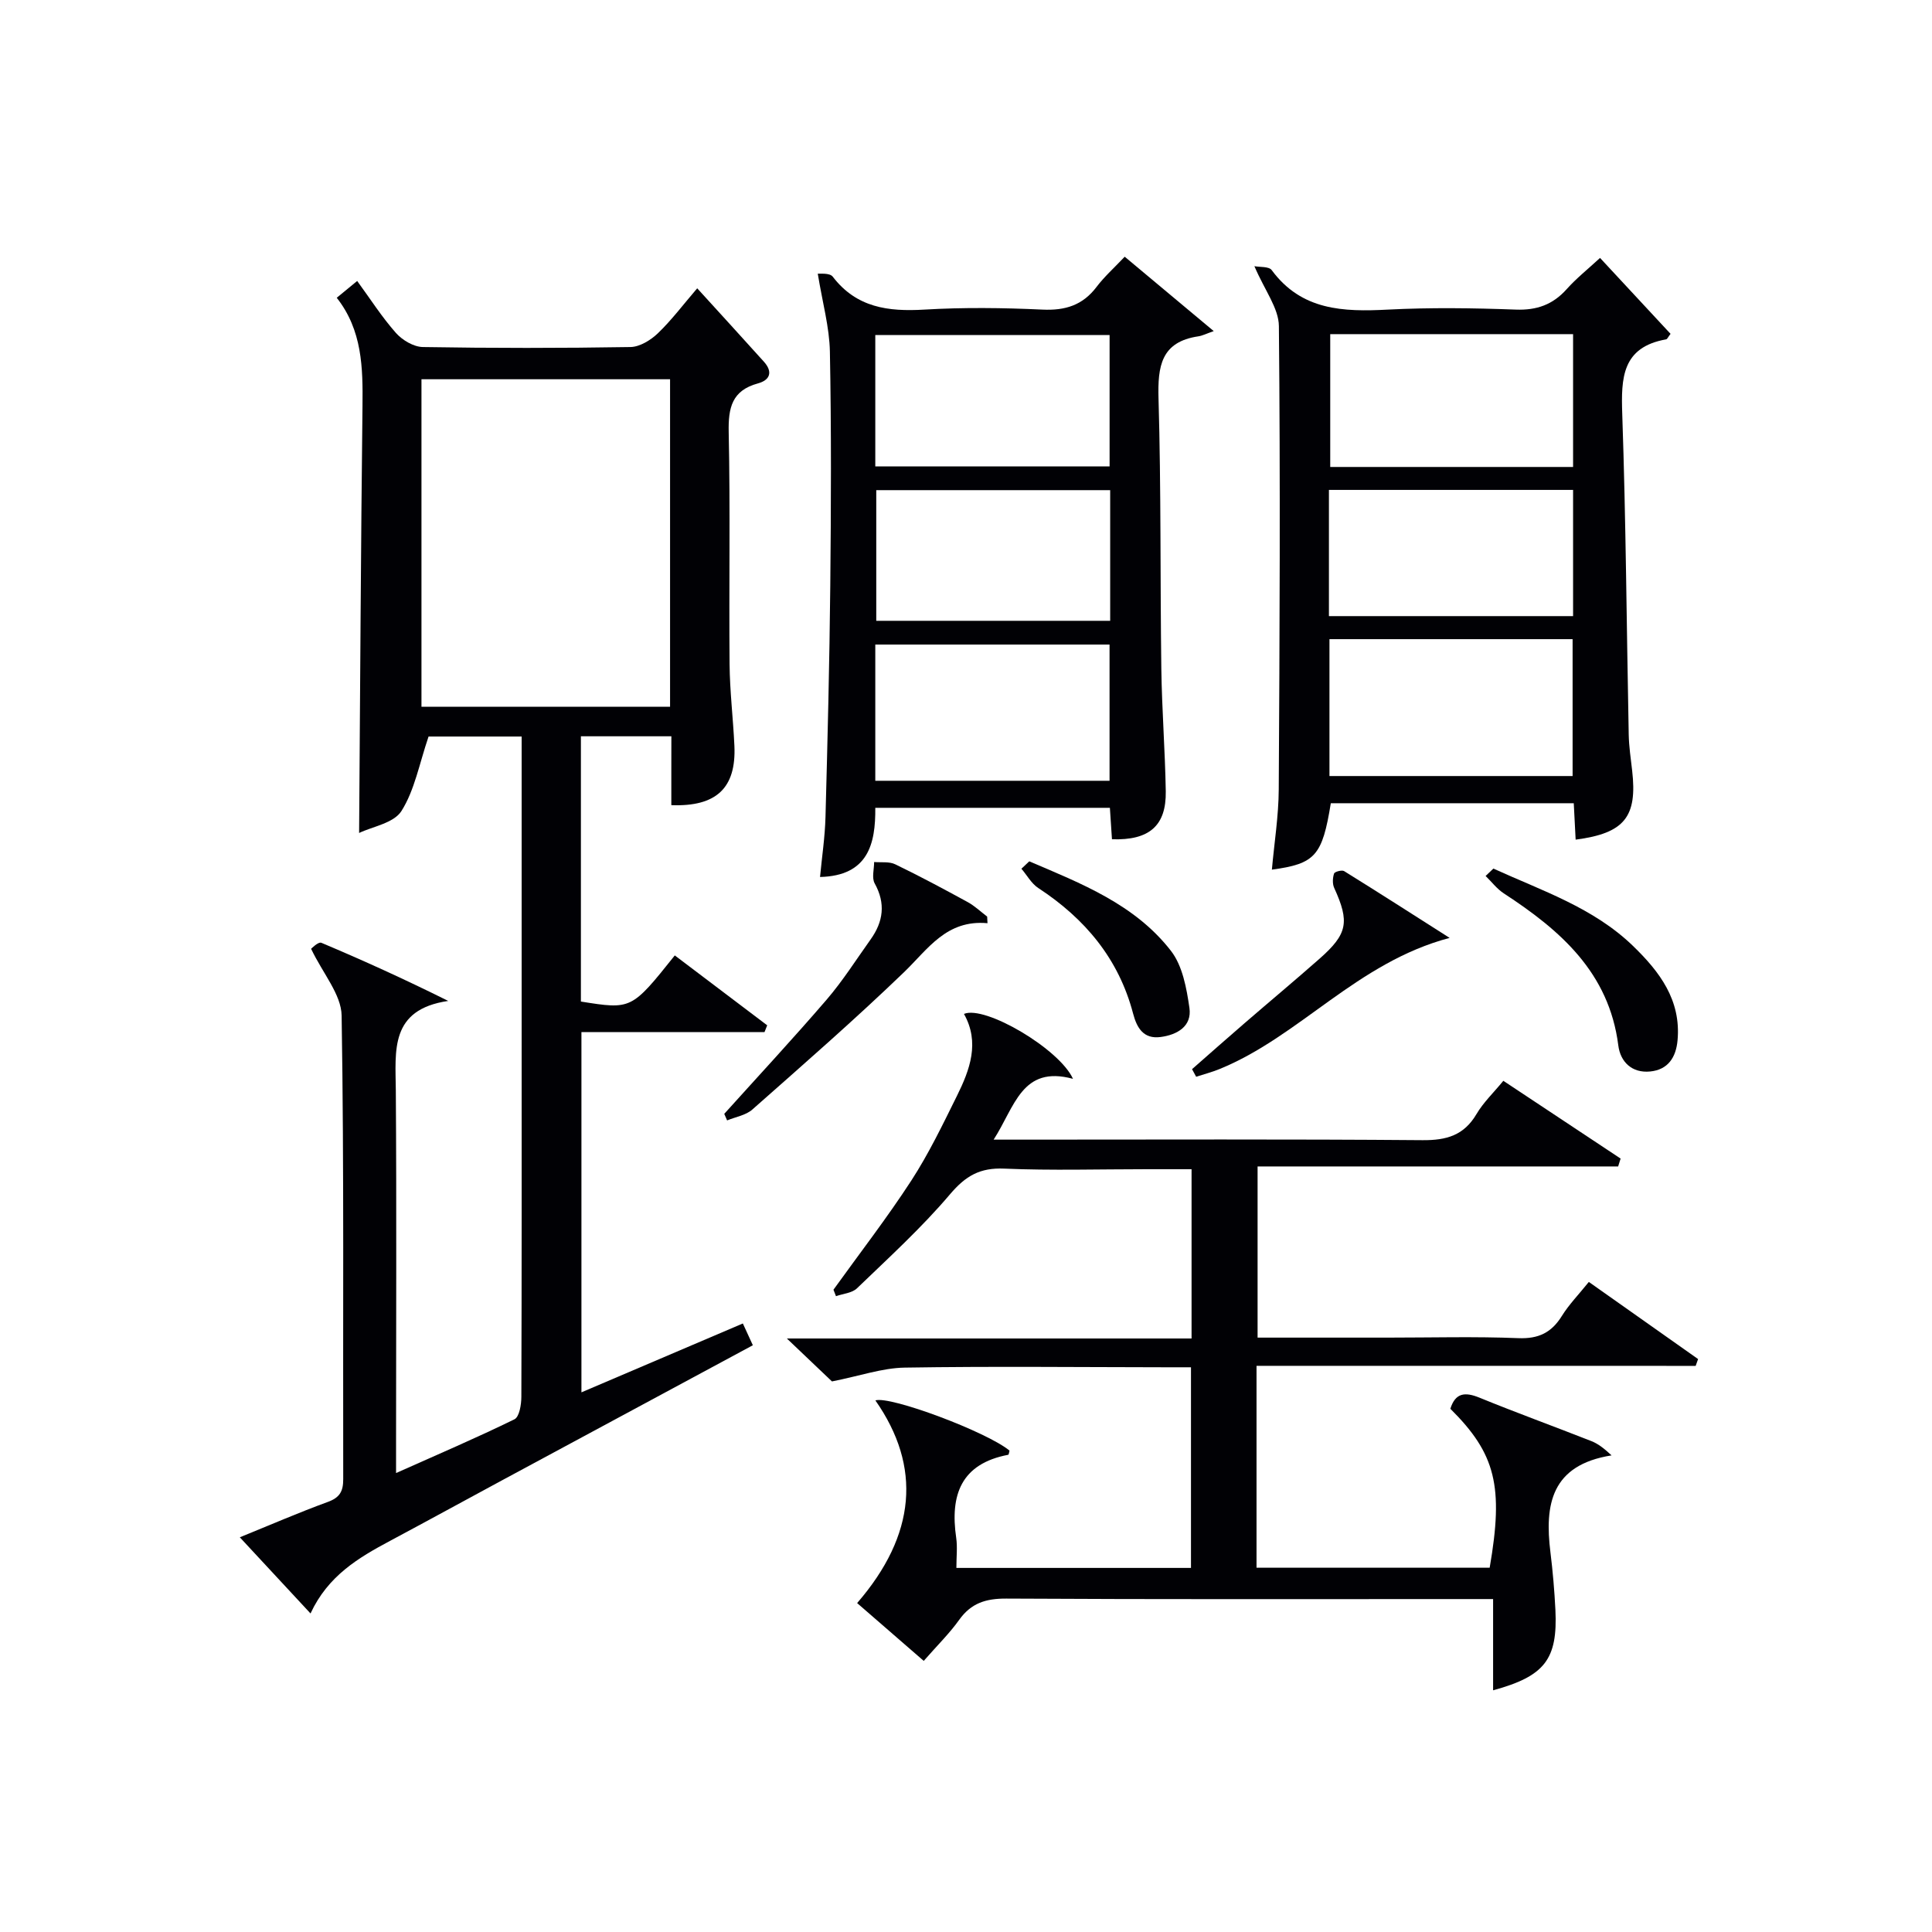 <svg enable-background="new 0 0 400 400" viewBox="0 0 400 400" xmlns="http://www.w3.org/2000/svg"><g fill="#010105"><path d="m139 152.44c-6.63 0-12.55 0-18.73 0v54.92c10.47 1.67 10.47 1.67 19.44-9.55 6.37 4.82 12.75 9.64 19.13 14.47-.19.47-.37.94-.56 1.41-12.51 0-25.02 0-37.9 0v74.58c11.15-4.76 22.17-9.46 33.42-14.26.7 1.52 1.3 2.85 2.07 4.51-17.41 9.38-34.66 18.66-51.9 27.95-7.75 4.18-15.48 8.42-23.25 12.57-6.51 3.48-12.8 7.19-16.43 15.01-5.04-5.42-9.61-10.35-14.64-15.77 6.35-2.58 12.22-5.13 18.22-7.32 2.47-.9 3.2-2.19 3.19-4.73-.08-31.99.19-63.98-.33-95.96-.07-4.38-3.87-8.69-6.32-13.83.05-.03 1.47-1.52 2.14-1.24 8.62 3.63 17.14 7.5 26.25 12.03-12.15 1.79-10.92 10.28-10.85 18.57.17 24.35.05 48.68.05 73v6.18c8.6-3.84 16.65-7.28 24.51-11.13 1.02-.5 1.43-3.06 1.43-4.67.09-25.82.06-51.65.06-77.47 0-17.83 0-35.65 0-53.48 0-1.81 0-3.61 0-5.74-7.11 0-13.83 0-19.27 0-1.92 5.63-2.88 11.1-5.62 15.43-1.6 2.52-6.06 3.23-8.76 4.54.22-29.94.36-59.18.7-88.42.09-7.92-.04-15.66-5.33-22.39 1.49-1.23 2.62-2.16 4.23-3.48 2.72 3.72 5.11 7.47 8.02 10.76 1.32 1.49 3.67 2.89 5.58 2.92 14.32.24 28.66.24 42.98 0 1.93-.03 4.2-1.43 5.68-2.85 2.86-2.75 5.26-5.96 8.14-9.31 4.74 5.21 9.31 10.19 13.82 15.21 1.86 2.07 1.29 3.79-1.25 4.48-5.39 1.47-6.16 5.04-6.05 10.12.34 15.99.04 31.99.18 47.98.05 5.65.74 11.28 1 16.93.39 8.71-3.7 12.64-13.06 12.29 0-2.29 0-4.6 0-6.9.01-2.29.01-4.61.01-7.36zm-.27-6.12c0-22.81 0-45.21 0-67.8-17.3 0-34.34 0-51.47 0v67.8z"/><path d="m260.15 282.78v41.8h48.27c2.92-16.85 1.25-23.59-8.14-32.91 1.03-3.29 3-3.53 6-2.31 7.68 3.14 15.49 5.97 23.21 9.01 1.36.54 2.57 1.46 4.17 2.95-12.54 1.99-13.88 10.22-12.66 20.06.49 3.96.83 7.94 1.03 11.92.49 10.23-2.18 13.73-12.9 16.66 0-6.17 0-12.22 0-18.89-2.27 0-4.04 0-5.81 0-31.66 0-63.32.08-94.98-.1-4.21-.02-7.27.92-9.75 4.4-2.02 2.83-4.54 5.29-7.34 8.5-4.68-4.07-9.23-8.02-13.79-11.97 12.21-14.1 13.39-28.23 3.78-41.96 3.03-.99 23.04 6.49 27.77 10.39-.09.3-.13.85-.28.87-9.79 1.86-12.05 8.35-10.76 17.18.28 1.93.04 3.94.04 6.24h48.57c0-13.54 0-27.23 0-41.54-1.75 0-3.52 0-5.3 0-18-.02-36-.22-53.99.07-4.64.08-9.26 1.72-15.04 2.86-2.07-1.97-5.28-5.03-9.34-8.89h83.79c0-11.85 0-23.1 0-35.05-3.09 0-6.19 0-9.29 0-9.83 0-19.68.3-29.49-.12-5.01-.22-7.98 1.48-11.22 5.3-5.89 6.95-12.69 13.14-19.27 19.48-1.02.99-2.88 1.11-4.35 1.63-.17-.45-.35-.89-.52-1.34 5.4-7.51 11.08-14.85 16.12-22.6 3.6-5.55 6.5-11.58 9.44-17.52 2.69-5.43 4.78-11.07 1.46-16.98 4.35-1.84 19.78 7.26 22.57 13.44-10.61-2.87-12.03 5.79-16.43 12.59h5.82c27.66 0 55.32-.12 82.98.11 4.96.04 8.57-.99 11.17-5.4 1.41-2.4 3.51-4.39 5.56-6.89 8.2 5.44 16.24 10.77 24.28 16.1-.17.54-.34 1.09-.51 1.63-24.76 0-49.52 0-74.65 0v35.44h26.99c9 0 18.01-.25 26.99.11 4.19.17 6.87-1.14 9.02-4.6 1.47-2.37 3.47-4.41 5.58-7.04 7.64 5.39 15.13 10.68 22.62 15.97-.17.47-.33.94-.5 1.41-30.14-.01-60.3-.01-90.92-.01z"/><path d="m259.71 55.11c1.08.22 3 .02 3.58.81 6.18 8.38 14.82 8.66 24.06 8.18 8.8-.45 17.65-.33 26.47 0 4.36.16 7.67-1.02 10.55-4.24 1.97-2.21 4.32-4.08 6.9-6.46 5.07 5.45 9.86 10.61 14.6 15.72-.51.65-.68 1.1-.92 1.14-9.12 1.62-9.34 7.95-9.08 15.48.76 22.11.9 44.24 1.34 66.37.05 2.48.43 4.96.71 7.43 1.1 9.58-1.57 12.97-11.7 14.3-.12-2.43-.25-4.84-.39-7.54-16.85 0-33.58 0-50.3 0-1.76 10.85-3.2 12.54-12.2 13.75.5-5.61 1.39-11.11 1.42-16.61.19-31.97.34-63.94.03-95.91-.03-3.72-2.94-7.41-5.07-12.42zm15.54 105.56h50.34c0-9.69 0-19.05 0-28.34-16.97 0-33.53 0-50.34 0zm.16-91.49v27.5h50.28c0-9.28 0-18.3 0-27.5-16.88 0-33.44 0-50.28 0zm-.27 58.38h50.55c0-8.95 0-17.53 0-26.13-17.02 0-33.72 0-50.55 0z"/><path d="m230.22 173.76c-.14-2.08-.27-4.18-.43-6.51-16.14 0-32.06 0-48.57 0 .07 7.46-1.47 14.08-11.44 14.32.38-4.07 1.02-8.25 1.13-12.45.43-15.96.83-31.92.99-47.88.16-16.15.23-32.3-.08-48.44-.1-5.07-1.53-10.12-2.51-16.14.34.06 2.45-.22 3.1.62 4.92 6.43 11.49 7.26 18.96 6.82 8.13-.48 16.32-.38 24.46 0 4.72.22 8.33-.9 11.21-4.71 1.59-2.1 3.59-3.89 5.82-6.24 5.91 4.93 11.45 9.56 18.43 15.4-1.54.54-2.33.95-3.16 1.08-7.75 1.14-8.46 6.19-8.27 12.9.54 18.63.33 37.28.58 55.92.12 8.47.78 16.93.92 25.4.11 7.13-3.43 10.17-11.14 9.91zm-49-12.11h48.5c0-9.61 0-18.86 0-28.2-16.3 0-32.32 0-48.5 0zm0-65.09h48.51c0-9.29 0-18.21 0-27.2-16.3 0-32.33 0-48.51 0zm48.63 4.92c-16.52 0-32.53 0-48.43 0v27.05h48.43c0-9.19 0-17.97 0-27.05z"/><path d="m204.45 191.14c-8.52-.78-12.32 5.37-17.31 10.17-10.16 9.78-20.8 19.06-31.37 28.4-1.35 1.2-3.47 1.53-5.23 2.26-.2-.45-.39-.91-.59-1.36 7.09-7.87 14.3-15.63 21.2-23.65 3.34-3.89 6.11-8.27 9.1-12.46 2.63-3.68 3.15-7.45.84-11.61-.63-1.14-.11-2.93-.11-4.42 1.46.13 3.12-.13 4.36.47 5.08 2.45 10.05 5.12 15 7.82 1.46.8 2.7 1.99 4.04 3.01.02.46.04.92.07 1.37z"/><path d="m300.13 194.18c-19.2 5.09-30.99 20.37-47.65 27.16-1.57.64-3.22 1.07-4.83 1.59-.28-.52-.56-1.04-.85-1.57 3.64-3.19 7.26-6.41 10.93-9.57 5.15-4.45 10.38-8.81 15.48-13.31 5.82-5.13 6.23-7.61 3.02-14.65-.39-.85-.32-2.07-.03-2.97.12-.38 1.62-.79 2.08-.51 7.11 4.41 14.15 8.93 21.85 13.83z"/><path d="m309.19 179.83c10.04 4.58 20.69 8.07 28.9 16.01 5.5 5.32 9.98 11.2 9.23 19.53-.32 3.58-2 6.11-5.67 6.47-3.75.37-6.17-1.96-6.6-5.41-1.92-15.08-12-23.83-23.71-31.47-1.43-.93-2.51-2.39-3.76-3.6.54-.52 1.07-1.03 1.61-1.53z"/><path d="m213.1 178.33c10.76 4.59 21.86 8.9 29.33 18.53 2.41 3.1 3.24 7.75 3.83 11.83.54 3.79-2.53 5.56-5.96 6.01-3.53.47-4.92-1.85-5.71-4.87-2.98-11.33-9.95-19.64-19.62-25.97-1.43-.93-2.34-2.65-3.5-4 .55-.51 1.09-1.02 1.63-1.53z"/></g></svg>